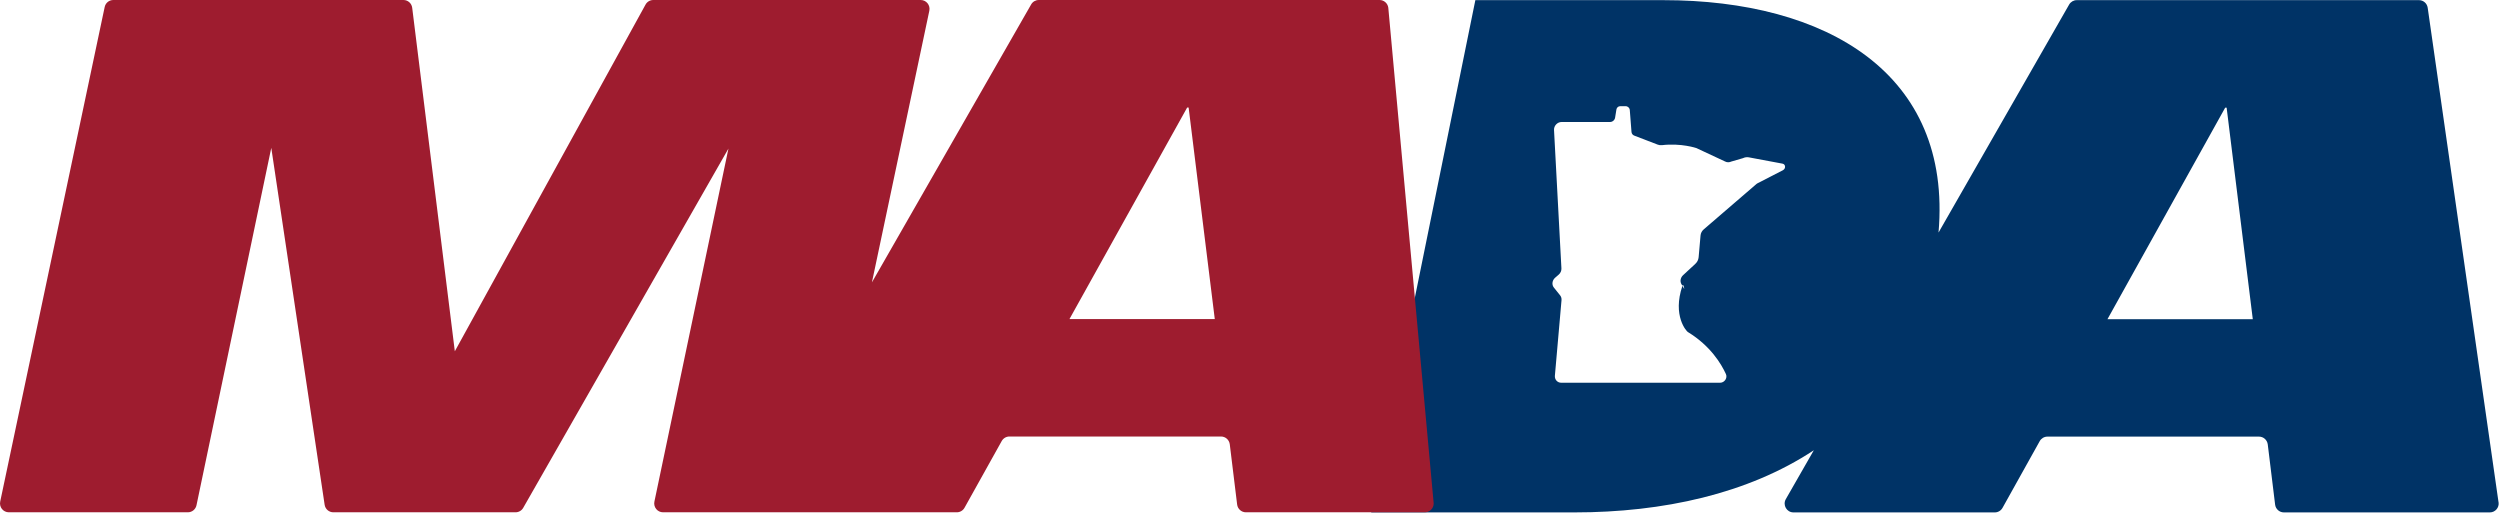 <?xml version="1.0" encoding="UTF-8"?> <svg xmlns="http://www.w3.org/2000/svg" width="156" height="32" viewBox="0 0 156 32" fill="none"><g clip-path="url(#clip0_291_1301)"><path d="M155.908 31.341L151.488 0.484C151.448 0.21 151.217 0.009 150.944 0.009H129.59C129.394 0.009 129.212 0.114 129.114 0.286L120.964 14.512C121.825 4.564 113.955 0.009 103.783 0.009H92.062L85.563 31.974H98.252C103.763 31.974 109.07 30.815 113.183 28.095L111.436 31.144C111.224 31.514 111.49 31.974 111.912 31.974H124.477C124.676 31.974 124.859 31.866 124.957 31.691L127.278 27.529C127.375 27.354 127.559 27.245 127.758 27.245H140.962C141.24 27.245 141.474 27.455 141.508 27.732L141.967 31.488C142.001 31.765 142.235 31.974 142.513 31.974H155.367C155.702 31.974 155.959 31.676 155.912 31.341H155.908ZM111.257 10.621L109.653 11.446C109.636 11.455 109.621 11.466 109.605 11.479L106.31 14.316C106.197 14.413 106.127 14.549 106.114 14.692L105.995 16.051C105.981 16.206 105.908 16.354 105.789 16.464L105.023 17.173C104.863 17.321 104.821 17.552 104.919 17.725L104.984 17.837C104.989 17.825 104.991 17.813 104.996 17.802C105.038 17.681 105.137 18.105 105.076 18L104.983 17.837C104.345 19.713 105.247 20.688 105.332 20.726C105.336 20.729 105.342 20.73 105.346 20.733C106.729 21.584 107.401 22.693 107.698 23.343C107.809 23.586 107.609 23.883 107.334 23.883H97.422C97.182 23.883 97.004 23.687 97.025 23.445L97.439 18.725C97.448 18.617 97.417 18.513 97.354 18.433L96.96 17.941C96.817 17.764 96.854 17.491 97.042 17.328L97.265 17.135C97.378 17.037 97.44 16.895 97.433 16.752L96.971 8.111C96.957 7.848 97.18 7.612 97.446 7.612H100.47C100.621 7.612 100.758 7.494 100.782 7.342L100.865 6.828C100.883 6.714 100.985 6.626 101.099 6.626H101.435C101.576 6.626 101.688 6.729 101.699 6.869L101.805 8.233C101.814 8.337 101.877 8.422 101.97 8.459L103.44 9.024C103.523 9.057 103.615 9.07 103.708 9.058C104.9 8.917 105.855 9.24 105.855 9.24L107.641 10.075C107.76 10.14 107.907 10.142 108.037 10.079L108.759 9.87C108.877 9.813 109.007 9.795 109.128 9.818L111.229 10.212C111.428 10.248 111.446 10.522 111.255 10.62L111.257 10.621ZM131.507 19.918V19.915L138.851 6.72H138.942L140.574 19.917H131.507V19.918Z" fill="#003366"></path><path d="M86.629 0.476C86.591 0.203 86.358 0 86.084 0H64.82C64.624 0 64.441 0.105 64.344 0.277L54.408 17.62L57.99 0.67C58.063 0.326 57.802 0 57.452 0H40.763C40.563 0 40.379 0.11 40.282 0.286L28.381 21.919L25.721 0.485C25.687 0.208 25.453 0 25.176 0H7.07C6.81 0 6.586 0.183 6.532 0.438L0.013 31.297C-0.061 31.642 0.2 31.967 0.551 31.967H11.723C11.983 31.967 12.207 31.784 12.261 31.528L16.928 9.226L20.257 31.497C20.298 31.768 20.528 31.967 20.801 31.967H32.171C32.367 31.967 32.55 31.862 32.648 31.69L45.455 9.271L40.835 31.299C40.763 31.643 41.024 31.967 41.373 31.967H59.706C59.905 31.967 60.089 31.859 60.186 31.684L62.507 27.521C62.605 27.346 62.788 27.238 62.987 27.238H76.192C76.47 27.238 76.704 27.448 76.738 27.725L77.197 31.481C77.231 31.758 77.465 31.967 77.743 31.967H88.913C89.216 31.967 89.462 31.72 89.462 31.414M66.736 19.91V19.907L74.079 6.711H74.17L75.802 19.908H66.736V19.91Z" fill="#9E1C2F"></path></g><defs><clipPath id="clip0_291_1301"><rect width="156" height="32" fill="white"></rect></clipPath></defs></svg> 